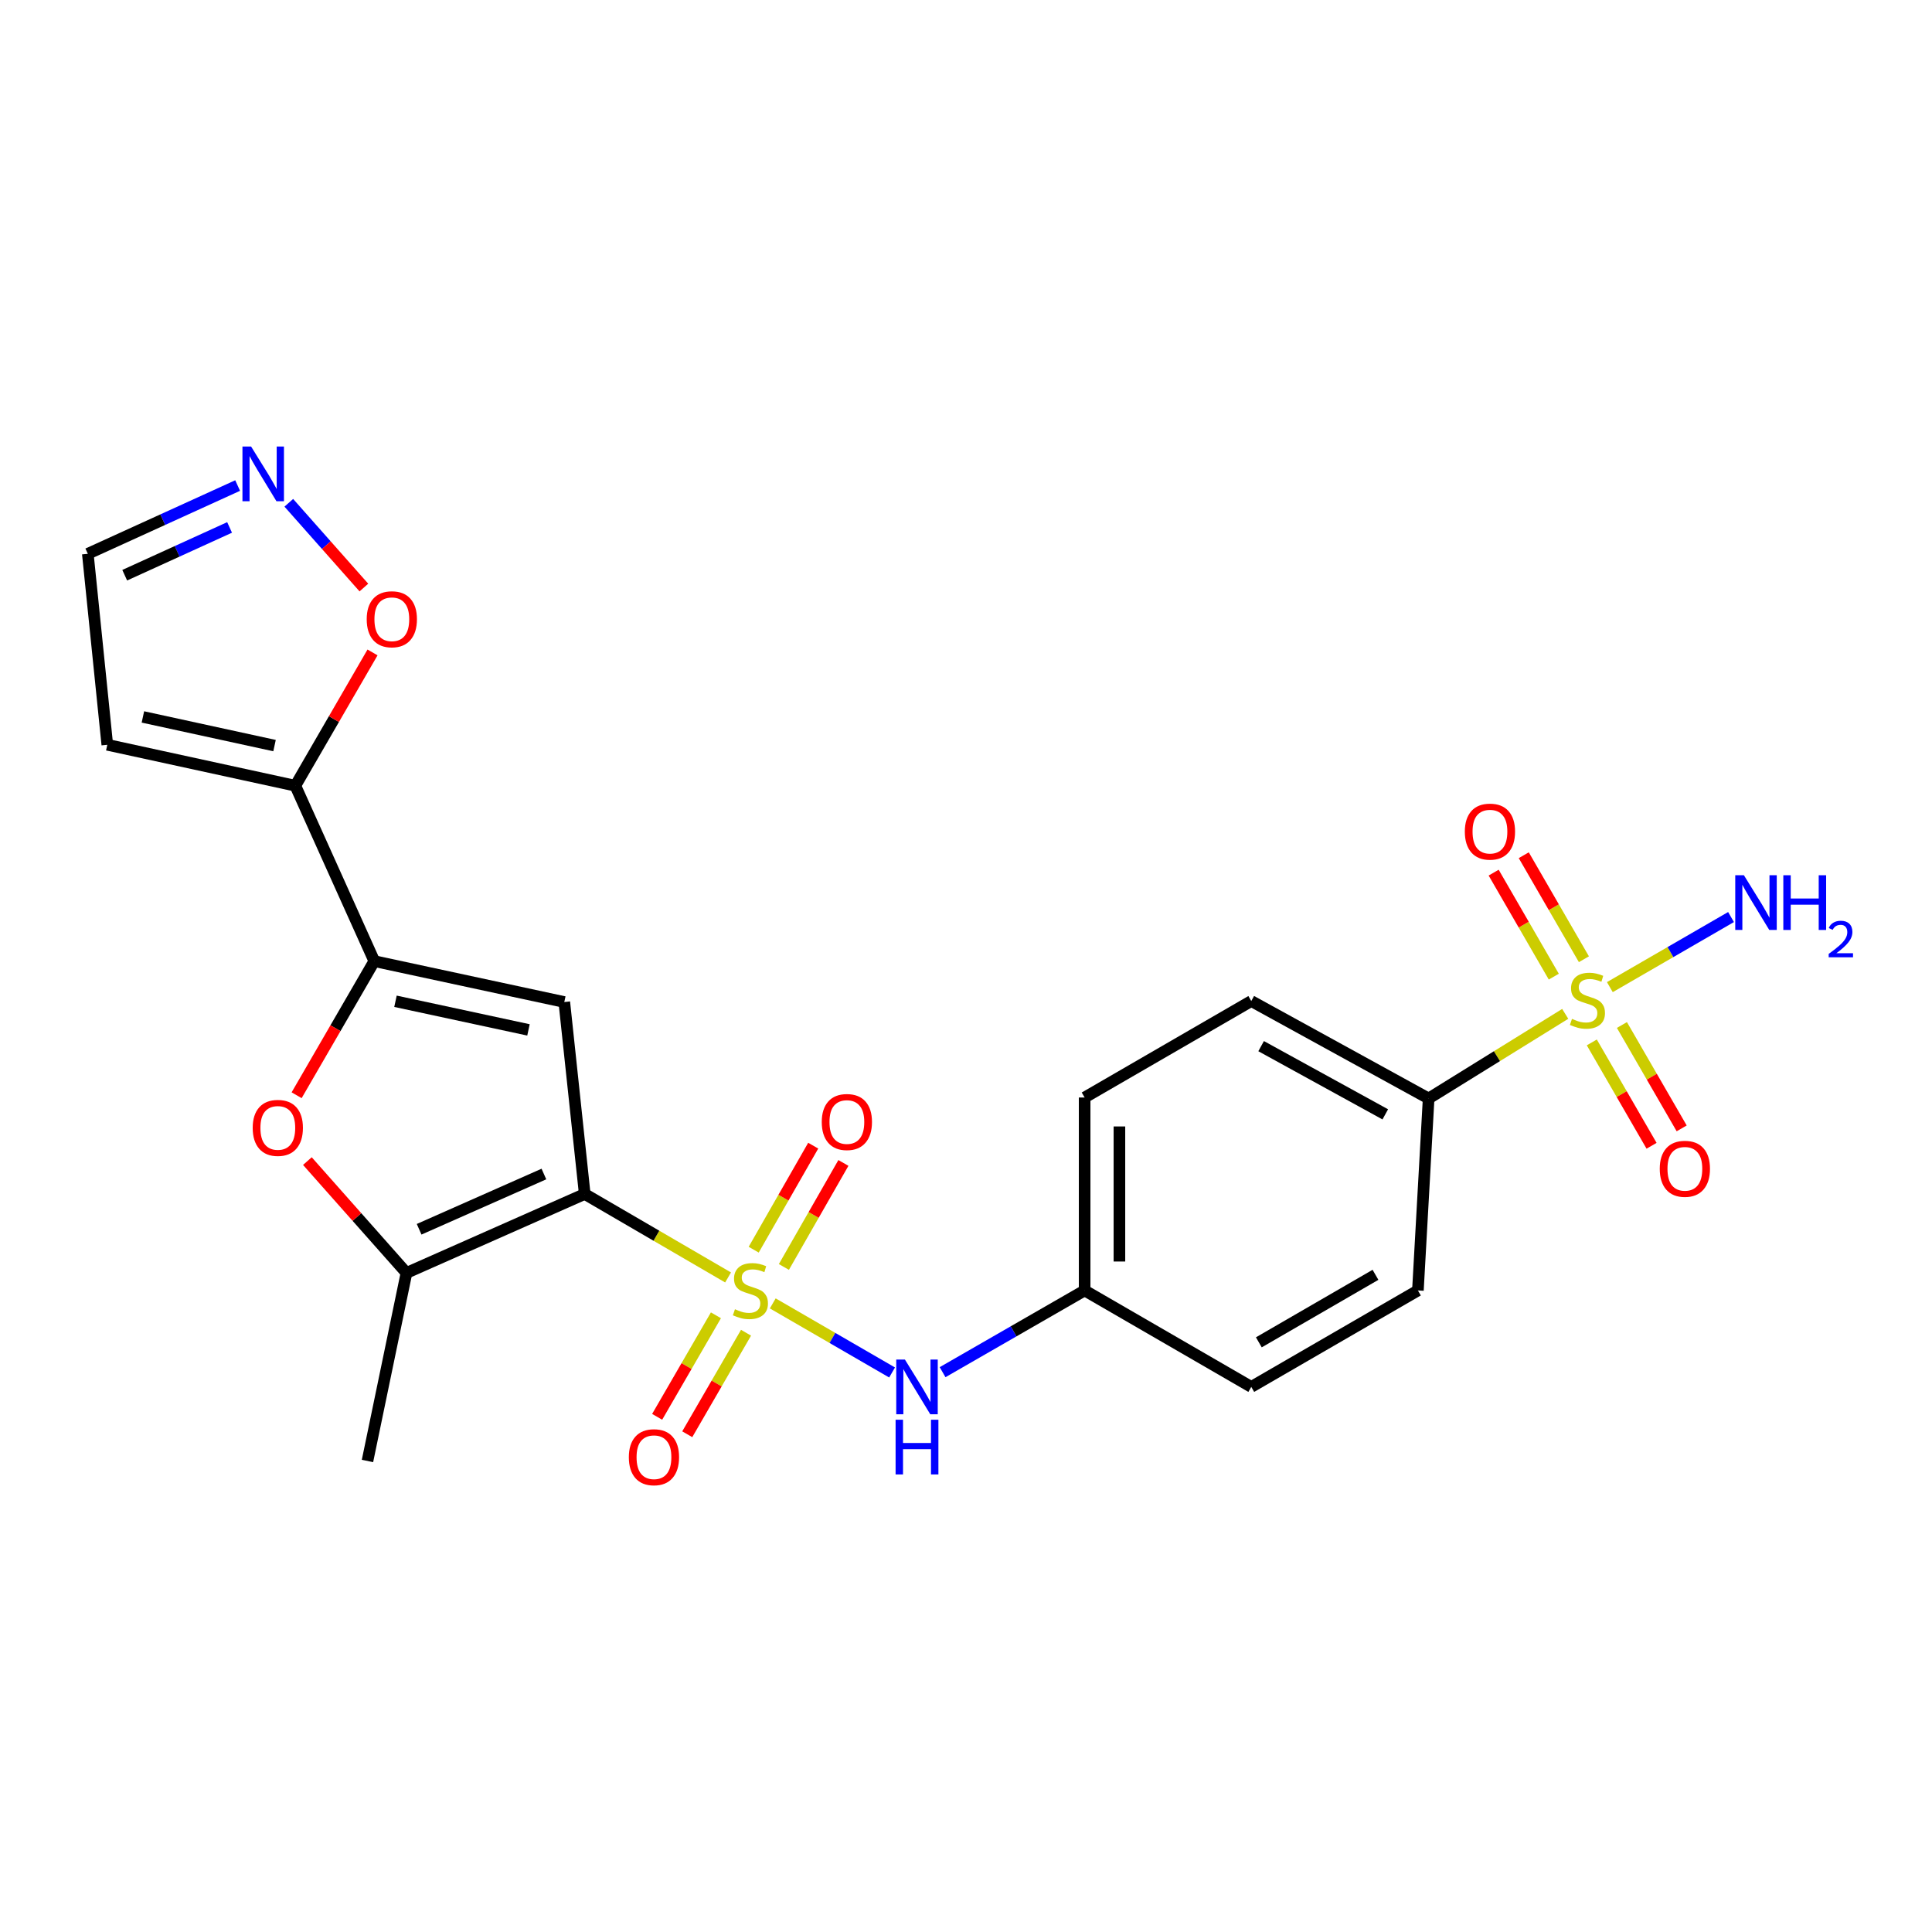<?xml version='1.0' encoding='iso-8859-1'?>
<svg version='1.1' baseProfile='full'
              xmlns='http://www.w3.org/2000/svg'
                      xmlns:rdkit='http://www.rdkit.org/xml'
                      xmlns:xlink='http://www.w3.org/1999/xlink'
                  xml:space='preserve'
width='1000px' height='1000px' viewBox='0 0 1000 1000'>
<!-- END OF HEADER -->
<rect style='opacity:1.0;fill:#FFFFFF;stroke:none' width='1000' height='1000' x='0' y='0'> </rect>
<path class='bond-0' d='M 376.848,661.208 L 339.75,639.608' style='fill:none;fill-rule:evenodd;stroke:#CCCC00;stroke-width:6px;stroke-linecap:butt;stroke-linejoin:miter;stroke-opacity:1' />
<path class='bond-0' d='M 339.75,639.608 L 302.651,618.008' style='fill:none;fill-rule:evenodd;stroke:#000000;stroke-width:6px;stroke-linecap:butt;stroke-linejoin:miter;stroke-opacity:1' />
<path class='bond-7' d='M 399.98,674.638 L 430.861,692.516' style='fill:none;fill-rule:evenodd;stroke:#CCCC00;stroke-width:6px;stroke-linecap:butt;stroke-linejoin:miter;stroke-opacity:1' />
<path class='bond-7' d='M 430.861,692.516 L 461.742,710.394' style='fill:none;fill-rule:evenodd;stroke:#0000FF;stroke-width:6px;stroke-linecap:butt;stroke-linejoin:miter;stroke-opacity:1' />
<path class='bond-11' d='M 370.562,680.8 L 355.351,707.074' style='fill:none;fill-rule:evenodd;stroke:#CCCC00;stroke-width:6px;stroke-linecap:butt;stroke-linejoin:miter;stroke-opacity:1' />
<path class='bond-11' d='M 355.351,707.074 L 340.14,733.348' style='fill:none;fill-rule:evenodd;stroke:#FF0000;stroke-width:6px;stroke-linecap:butt;stroke-linejoin:miter;stroke-opacity:1' />
<path class='bond-11' d='M 386.143,689.82 L 370.932,716.095' style='fill:none;fill-rule:evenodd;stroke:#CCCC00;stroke-width:6px;stroke-linecap:butt;stroke-linejoin:miter;stroke-opacity:1' />
<path class='bond-11' d='M 370.932,716.095 L 355.721,742.369' style='fill:none;fill-rule:evenodd;stroke:#FF0000;stroke-width:6px;stroke-linecap:butt;stroke-linejoin:miter;stroke-opacity:1' />
<path class='bond-12' d='M 405.74,655.776 L 421.142,628.855' style='fill:none;fill-rule:evenodd;stroke:#CCCC00;stroke-width:6px;stroke-linecap:butt;stroke-linejoin:miter;stroke-opacity:1' />
<path class='bond-12' d='M 421.142,628.855 L 436.545,601.935' style='fill:none;fill-rule:evenodd;stroke:#FF0000;stroke-width:6px;stroke-linecap:butt;stroke-linejoin:miter;stroke-opacity:1' />
<path class='bond-12' d='M 390.113,646.835 L 405.515,619.914' style='fill:none;fill-rule:evenodd;stroke:#CCCC00;stroke-width:6px;stroke-linecap:butt;stroke-linejoin:miter;stroke-opacity:1' />
<path class='bond-12' d='M 405.515,619.914 L 420.918,592.994' style='fill:none;fill-rule:evenodd;stroke:#FF0000;stroke-width:6px;stroke-linecap:butt;stroke-linejoin:miter;stroke-opacity:1' />
<path class='bond-1' d='M 302.651,618.008 L 292.078,518.646' style='fill:none;fill-rule:evenodd;stroke:#000000;stroke-width:6px;stroke-linecap:butt;stroke-linejoin:miter;stroke-opacity:1' />
<path class='bond-4' d='M 302.651,618.008 L 210.391,658.857' style='fill:none;fill-rule:evenodd;stroke:#000000;stroke-width:6px;stroke-linecap:butt;stroke-linejoin:miter;stroke-opacity:1' />
<path class='bond-4' d='M 281.523,607.673 L 216.941,636.267' style='fill:none;fill-rule:evenodd;stroke:#000000;stroke-width:6px;stroke-linecap:butt;stroke-linejoin:miter;stroke-opacity:1' />
<path class='bond-3' d='M 292.078,518.646 L 193.737,497.482' style='fill:none;fill-rule:evenodd;stroke:#000000;stroke-width:6px;stroke-linecap:butt;stroke-linejoin:miter;stroke-opacity:1' />
<path class='bond-3' d='M 273.539,533.073 L 204.7,518.257' style='fill:none;fill-rule:evenodd;stroke:#000000;stroke-width:6px;stroke-linecap:butt;stroke-linejoin:miter;stroke-opacity:1' />
<path class='bond-2' d='M 810.156,524.77 L 774.806,546.674' style='fill:none;fill-rule:evenodd;stroke:#CCCC00;stroke-width:6px;stroke-linecap:butt;stroke-linejoin:miter;stroke-opacity:1' />
<path class='bond-2' d='M 774.806,546.674 L 739.456,568.577' style='fill:none;fill-rule:evenodd;stroke:#000000;stroke-width:6px;stroke-linecap:butt;stroke-linejoin:miter;stroke-opacity:1' />
<path class='bond-14' d='M 823.919,539.551 L 839.383,566.302' style='fill:none;fill-rule:evenodd;stroke:#CCCC00;stroke-width:6px;stroke-linecap:butt;stroke-linejoin:miter;stroke-opacity:1' />
<path class='bond-14' d='M 839.383,566.302 L 854.848,593.054' style='fill:none;fill-rule:evenodd;stroke:#FF0000;stroke-width:6px;stroke-linecap:butt;stroke-linejoin:miter;stroke-opacity:1' />
<path class='bond-14' d='M 839.505,530.54 L 854.97,557.292' style='fill:none;fill-rule:evenodd;stroke:#CCCC00;stroke-width:6px;stroke-linecap:butt;stroke-linejoin:miter;stroke-opacity:1' />
<path class='bond-14' d='M 854.97,557.292 L 870.434,584.043' style='fill:none;fill-rule:evenodd;stroke:#FF0000;stroke-width:6px;stroke-linecap:butt;stroke-linejoin:miter;stroke-opacity:1' />
<path class='bond-15' d='M 819.826,496.5 L 804.263,469.581' style='fill:none;fill-rule:evenodd;stroke:#CCCC00;stroke-width:6px;stroke-linecap:butt;stroke-linejoin:miter;stroke-opacity:1' />
<path class='bond-15' d='M 804.263,469.581 L 788.699,442.661' style='fill:none;fill-rule:evenodd;stroke:#FF0000;stroke-width:6px;stroke-linecap:butt;stroke-linejoin:miter;stroke-opacity:1' />
<path class='bond-15' d='M 804.24,505.512 L 788.676,478.592' style='fill:none;fill-rule:evenodd;stroke:#CCCC00;stroke-width:6px;stroke-linecap:butt;stroke-linejoin:miter;stroke-opacity:1' />
<path class='bond-15' d='M 788.676,478.592 L 773.113,451.673' style='fill:none;fill-rule:evenodd;stroke:#FF0000;stroke-width:6px;stroke-linecap:butt;stroke-linejoin:miter;stroke-opacity:1' />
<path class='bond-16' d='M 833.254,510.937 L 864.616,492.799' style='fill:none;fill-rule:evenodd;stroke:#CCCC00;stroke-width:6px;stroke-linecap:butt;stroke-linejoin:miter;stroke-opacity:1' />
<path class='bond-16' d='M 864.616,492.799 L 895.978,474.66' style='fill:none;fill-rule:evenodd;stroke:#0000FF;stroke-width:6px;stroke-linecap:butt;stroke-linejoin:miter;stroke-opacity:1' />
<path class='bond-6' d='M 193.737,497.482 L 152.868,406.692' style='fill:none;fill-rule:evenodd;stroke:#000000;stroke-width:6px;stroke-linecap:butt;stroke-linejoin:miter;stroke-opacity:1' />
<path class='bond-24' d='M 193.737,497.482 L 173.635,532.191' style='fill:none;fill-rule:evenodd;stroke:#000000;stroke-width:6px;stroke-linecap:butt;stroke-linejoin:miter;stroke-opacity:1' />
<path class='bond-24' d='M 173.635,532.191 L 153.532,566.899' style='fill:none;fill-rule:evenodd;stroke:#FF0000;stroke-width:6px;stroke-linecap:butt;stroke-linejoin:miter;stroke-opacity:1' />
<path class='bond-5' d='M 210.391,658.857 L 184.746,629.919' style='fill:none;fill-rule:evenodd;stroke:#000000;stroke-width:6px;stroke-linecap:butt;stroke-linejoin:miter;stroke-opacity:1' />
<path class='bond-5' d='M 184.746,629.919 L 159.101,600.981' style='fill:none;fill-rule:evenodd;stroke:#FF0000;stroke-width:6px;stroke-linecap:butt;stroke-linejoin:miter;stroke-opacity:1' />
<path class='bond-23' d='M 210.391,658.857 L 190.206,756.198' style='fill:none;fill-rule:evenodd;stroke:#000000;stroke-width:6px;stroke-linecap:butt;stroke-linejoin:miter;stroke-opacity:1' />
<path class='bond-10' d='M 152.868,406.692 L 172.844,372.193' style='fill:none;fill-rule:evenodd;stroke:#000000;stroke-width:6px;stroke-linecap:butt;stroke-linejoin:miter;stroke-opacity:1' />
<path class='bond-10' d='M 172.844,372.193 L 192.82,337.695' style='fill:none;fill-rule:evenodd;stroke:#FF0000;stroke-width:6px;stroke-linecap:butt;stroke-linejoin:miter;stroke-opacity:1' />
<path class='bond-13' d='M 152.868,406.692 L 55.537,385.497' style='fill:none;fill-rule:evenodd;stroke:#000000;stroke-width:6px;stroke-linecap:butt;stroke-linejoin:miter;stroke-opacity:1' />
<path class='bond-13' d='M 142.099,385.921 L 73.967,371.085' style='fill:none;fill-rule:evenodd;stroke:#000000;stroke-width:6px;stroke-linecap:butt;stroke-linejoin:miter;stroke-opacity:1' />
<path class='bond-18' d='M 487.881,710.241 L 524.644,689.09' style='fill:none;fill-rule:evenodd;stroke:#0000FF;stroke-width:6px;stroke-linecap:butt;stroke-linejoin:miter;stroke-opacity:1' />
<path class='bond-18' d='M 524.644,689.09 L 561.407,667.939' style='fill:none;fill-rule:evenodd;stroke:#000000;stroke-width:6px;stroke-linecap:butt;stroke-linejoin:miter;stroke-opacity:1' />
<path class='bond-8' d='M 149.484,260.245 L 168.914,282.179' style='fill:none;fill-rule:evenodd;stroke:#0000FF;stroke-width:6px;stroke-linecap:butt;stroke-linejoin:miter;stroke-opacity:1' />
<path class='bond-8' d='M 168.914,282.179 L 188.343,304.113' style='fill:none;fill-rule:evenodd;stroke:#FF0000;stroke-width:6px;stroke-linecap:butt;stroke-linejoin:miter;stroke-opacity:1' />
<path class='bond-26' d='M 123,251.316 L 84.228,268.981' style='fill:none;fill-rule:evenodd;stroke:#0000FF;stroke-width:6px;stroke-linecap:butt;stroke-linejoin:miter;stroke-opacity:1' />
<path class='bond-26' d='M 84.228,268.981 L 45.455,286.646' style='fill:none;fill-rule:evenodd;stroke:#000000;stroke-width:6px;stroke-linecap:butt;stroke-linejoin:miter;stroke-opacity:1' />
<path class='bond-26' d='M 118.833,272.999 L 91.692,285.365' style='fill:none;fill-rule:evenodd;stroke:#0000FF;stroke-width:6px;stroke-linecap:butt;stroke-linejoin:miter;stroke-opacity:1' />
<path class='bond-26' d='M 91.692,285.365 L 64.551,297.73' style='fill:none;fill-rule:evenodd;stroke:#000000;stroke-width:6px;stroke-linecap:butt;stroke-linejoin:miter;stroke-opacity:1' />
<path class='bond-9' d='M 739.456,568.577 L 647.656,518.136' style='fill:none;fill-rule:evenodd;stroke:#000000;stroke-width:6px;stroke-linecap:butt;stroke-linejoin:miter;stroke-opacity:1' />
<path class='bond-9' d='M 717.016,576.79 L 652.756,541.481' style='fill:none;fill-rule:evenodd;stroke:#000000;stroke-width:6px;stroke-linecap:butt;stroke-linejoin:miter;stroke-opacity:1' />
<path class='bond-25' d='M 739.456,568.577 L 733.905,667.939' style='fill:none;fill-rule:evenodd;stroke:#000000;stroke-width:6px;stroke-linecap:butt;stroke-linejoin:miter;stroke-opacity:1' />
<path class='bond-17' d='M 55.537,385.497 L 45.455,286.646' style='fill:none;fill-rule:evenodd;stroke:#000000;stroke-width:6px;stroke-linecap:butt;stroke-linejoin:miter;stroke-opacity:1' />
<path class='bond-21' d='M 561.407,667.939 L 647.656,717.86' style='fill:none;fill-rule:evenodd;stroke:#000000;stroke-width:6px;stroke-linecap:butt;stroke-linejoin:miter;stroke-opacity:1' />
<path class='bond-22' d='M 561.407,667.939 L 561.407,568.067' style='fill:none;fill-rule:evenodd;stroke:#000000;stroke-width:6px;stroke-linecap:butt;stroke-linejoin:miter;stroke-opacity:1' />
<path class='bond-22' d='M 579.411,652.958 L 579.411,583.048' style='fill:none;fill-rule:evenodd;stroke:#000000;stroke-width:6px;stroke-linecap:butt;stroke-linejoin:miter;stroke-opacity:1' />
<path class='bond-19' d='M 733.905,667.939 L 647.656,717.86' style='fill:none;fill-rule:evenodd;stroke:#000000;stroke-width:6px;stroke-linecap:butt;stroke-linejoin:miter;stroke-opacity:1' />
<path class='bond-19' d='M 711.949,659.845 L 651.574,694.79' style='fill:none;fill-rule:evenodd;stroke:#000000;stroke-width:6px;stroke-linecap:butt;stroke-linejoin:miter;stroke-opacity:1' />
<path class='bond-20' d='M 647.656,518.136 L 561.407,568.067' style='fill:none;fill-rule:evenodd;stroke:#000000;stroke-width:6px;stroke-linecap:butt;stroke-linejoin:miter;stroke-opacity:1' />
<path  class='atom-0' d='M 380.409 677.659
Q 380.729 677.779, 382.049 678.339
Q 383.369 678.899, 384.809 679.259
Q 386.289 679.579, 387.729 679.579
Q 390.409 679.579, 391.969 678.299
Q 393.529 676.979, 393.529 674.699
Q 393.529 673.139, 392.729 672.179
Q 391.969 671.219, 390.769 670.699
Q 389.569 670.179, 387.569 669.579
Q 385.049 668.819, 383.529 668.099
Q 382.049 667.379, 380.969 665.859
Q 379.929 664.339, 379.929 661.779
Q 379.929 658.219, 382.329 656.019
Q 384.769 653.819, 389.569 653.819
Q 392.849 653.819, 396.569 655.379
L 395.649 658.459
Q 392.249 657.059, 389.689 657.059
Q 386.929 657.059, 385.409 658.219
Q 383.889 659.339, 383.929 661.299
Q 383.929 662.819, 384.689 663.739
Q 385.489 664.659, 386.609 665.179
Q 387.769 665.699, 389.689 666.299
Q 392.249 667.099, 393.769 667.899
Q 395.289 668.699, 396.369 670.339
Q 397.489 671.939, 397.489 674.699
Q 397.489 678.619, 394.849 680.739
Q 392.249 682.819, 387.889 682.819
Q 385.369 682.819, 383.449 682.259
Q 381.569 681.739, 379.329 680.819
L 380.409 677.659
' fill='#CCCC00'/>
<path  class='atom-3' d='M 813.654 527.366
Q 813.974 527.486, 815.294 528.046
Q 816.614 528.606, 818.054 528.966
Q 819.534 529.286, 820.974 529.286
Q 823.654 529.286, 825.214 528.006
Q 826.774 526.686, 826.774 524.406
Q 826.774 522.846, 825.974 521.886
Q 825.214 520.926, 824.014 520.406
Q 822.814 519.886, 820.814 519.286
Q 818.294 518.526, 816.774 517.806
Q 815.294 517.086, 814.214 515.566
Q 813.174 514.046, 813.174 511.486
Q 813.174 507.926, 815.574 505.726
Q 818.014 503.526, 822.814 503.526
Q 826.094 503.526, 829.814 505.086
L 828.894 508.166
Q 825.494 506.766, 822.934 506.766
Q 820.174 506.766, 818.654 507.926
Q 817.134 509.046, 817.174 511.006
Q 817.174 512.526, 817.934 513.446
Q 818.734 514.366, 819.854 514.886
Q 821.014 515.406, 822.934 516.006
Q 825.494 516.806, 827.014 517.606
Q 828.534 518.406, 829.614 520.046
Q 830.734 521.646, 830.734 524.406
Q 830.734 528.326, 828.094 530.446
Q 825.494 532.526, 821.134 532.526
Q 818.614 532.526, 816.694 531.966
Q 814.814 531.446, 812.574 530.526
L 813.654 527.366
' fill='#CCCC00'/>
<path  class='atom-6' d='M 130.796 583.791
Q 130.796 576.991, 134.156 573.191
Q 137.516 569.391, 143.796 569.391
Q 150.076 569.391, 153.436 573.191
Q 156.796 576.991, 156.796 583.791
Q 156.796 590.671, 153.396 594.591
Q 149.996 598.471, 143.796 598.471
Q 137.556 598.471, 134.156 594.591
Q 130.796 590.711, 130.796 583.791
M 143.796 595.271
Q 148.116 595.271, 150.436 592.391
Q 152.796 589.471, 152.796 583.791
Q 152.796 578.231, 150.436 575.431
Q 148.116 572.591, 143.796 572.591
Q 139.476 572.591, 137.116 575.391
Q 134.796 578.191, 134.796 583.791
Q 134.796 589.511, 137.116 592.391
Q 139.476 595.271, 143.796 595.271
' fill='#FF0000'/>
<path  class='atom-8' d='M 468.378 703.7
L 477.658 718.7
Q 478.578 720.18, 480.058 722.86
Q 481.538 725.54, 481.618 725.7
L 481.618 703.7
L 485.378 703.7
L 485.378 732.02
L 481.498 732.02
L 471.538 715.62
Q 470.378 713.7, 469.138 711.5
Q 467.938 709.3, 467.578 708.62
L 467.578 732.02
L 463.898 732.02
L 463.898 703.7
L 468.378 703.7
' fill='#0000FF'/>
<path  class='atom-8' d='M 463.558 734.852
L 467.398 734.852
L 467.398 746.892
L 481.878 746.892
L 481.878 734.852
L 485.718 734.852
L 485.718 763.172
L 481.878 763.172
L 481.878 750.092
L 467.398 750.092
L 467.398 763.172
L 463.558 763.172
L 463.558 734.852
' fill='#0000FF'/>
<path  class='atom-9' d='M 129.974 231.127
L 139.254 246.127
Q 140.174 247.607, 141.654 250.287
Q 143.134 252.967, 143.214 253.127
L 143.214 231.127
L 146.974 231.127
L 146.974 259.447
L 143.094 259.447
L 133.134 243.047
Q 131.974 241.127, 130.734 238.927
Q 129.534 236.727, 129.174 236.047
L 129.174 259.447
L 125.494 259.447
L 125.494 231.127
L 129.974 231.127
' fill='#0000FF'/>
<path  class='atom-11' d='M 189.809 320.523
Q 189.809 313.723, 193.169 309.923
Q 196.529 306.123, 202.809 306.123
Q 209.089 306.123, 212.449 309.923
Q 215.809 313.723, 215.809 320.523
Q 215.809 327.403, 212.409 331.323
Q 209.009 335.203, 202.809 335.203
Q 196.569 335.203, 193.169 331.323
Q 189.809 327.443, 189.809 320.523
M 202.809 332.003
Q 207.129 332.003, 209.449 329.123
Q 211.809 326.203, 211.809 320.523
Q 211.809 314.963, 209.449 312.163
Q 207.129 309.323, 202.809 309.323
Q 198.489 309.323, 196.129 312.123
Q 193.809 314.923, 193.809 320.523
Q 193.809 326.243, 196.129 329.123
Q 198.489 332.003, 202.809 332.003
' fill='#FF0000'/>
<path  class='atom-12' d='M 325.488 754.248
Q 325.488 747.448, 328.848 743.648
Q 332.208 739.848, 338.488 739.848
Q 344.768 739.848, 348.128 743.648
Q 351.488 747.448, 351.488 754.248
Q 351.488 761.128, 348.088 765.048
Q 344.688 768.928, 338.488 768.928
Q 332.248 768.928, 328.848 765.048
Q 325.488 761.168, 325.488 754.248
M 338.488 765.728
Q 342.808 765.728, 345.128 762.848
Q 347.488 759.928, 347.488 754.248
Q 347.488 748.688, 345.128 745.888
Q 342.808 743.048, 338.488 743.048
Q 334.168 743.048, 331.808 745.848
Q 329.488 748.648, 329.488 754.248
Q 329.488 759.968, 331.808 762.848
Q 334.168 765.728, 338.488 765.728
' fill='#FF0000'/>
<path  class='atom-13' d='M 425.34 580.75
Q 425.34 573.95, 428.7 570.15
Q 432.06 566.35, 438.34 566.35
Q 444.62 566.35, 447.98 570.15
Q 451.34 573.95, 451.34 580.75
Q 451.34 587.63, 447.94 591.55
Q 444.54 595.43, 438.34 595.43
Q 432.1 595.43, 428.7 591.55
Q 425.34 587.67, 425.34 580.75
M 438.34 592.23
Q 442.66 592.23, 444.98 589.35
Q 447.34 586.43, 447.34 580.75
Q 447.34 575.19, 444.98 572.39
Q 442.66 569.55, 438.34 569.55
Q 434.02 569.55, 431.66 572.35
Q 429.34 575.15, 429.34 580.75
Q 429.34 586.47, 431.66 589.35
Q 434.02 592.23, 438.34 592.23
' fill='#FF0000'/>
<path  class='atom-15' d='M 859.085 604.965
Q 859.085 598.165, 862.445 594.365
Q 865.805 590.565, 872.085 590.565
Q 878.365 590.565, 881.725 594.365
Q 885.085 598.165, 885.085 604.965
Q 885.085 611.845, 881.685 615.765
Q 878.285 619.645, 872.085 619.645
Q 865.845 619.645, 862.445 615.765
Q 859.085 611.885, 859.085 604.965
M 872.085 616.445
Q 876.405 616.445, 878.725 613.565
Q 881.085 610.645, 881.085 604.965
Q 881.085 599.405, 878.725 596.605
Q 876.405 593.765, 872.085 593.765
Q 867.765 593.765, 865.405 596.565
Q 863.085 599.365, 863.085 604.965
Q 863.085 610.685, 865.405 613.565
Q 867.765 616.445, 872.085 616.445
' fill='#FF0000'/>
<path  class='atom-16' d='M 758.193 430.447
Q 758.193 423.647, 761.553 419.847
Q 764.913 416.047, 771.193 416.047
Q 777.473 416.047, 780.833 419.847
Q 784.193 423.647, 784.193 430.447
Q 784.193 437.327, 780.793 441.247
Q 777.393 445.127, 771.193 445.127
Q 764.953 445.127, 761.553 441.247
Q 758.193 437.367, 758.193 430.447
M 771.193 441.927
Q 775.513 441.927, 777.833 439.047
Q 780.193 436.127, 780.193 430.447
Q 780.193 424.887, 777.833 422.087
Q 775.513 419.247, 771.193 419.247
Q 766.873 419.247, 764.513 422.047
Q 762.193 424.847, 762.193 430.447
Q 762.193 436.167, 764.513 439.047
Q 766.873 441.927, 771.193 441.927
' fill='#FF0000'/>
<path  class='atom-17' d='M 902.643 453.025
L 911.923 468.025
Q 912.843 469.505, 914.323 472.185
Q 915.803 474.865, 915.883 475.025
L 915.883 453.025
L 919.643 453.025
L 919.643 481.345
L 915.763 481.345
L 905.803 464.945
Q 904.643 463.025, 903.403 460.825
Q 902.203 458.625, 901.843 457.945
L 901.843 481.345
L 898.163 481.345
L 898.163 453.025
L 902.643 453.025
' fill='#0000FF'/>
<path  class='atom-17' d='M 923.043 453.025
L 926.883 453.025
L 926.883 465.065
L 941.363 465.065
L 941.363 453.025
L 945.203 453.025
L 945.203 481.345
L 941.363 481.345
L 941.363 468.265
L 926.883 468.265
L 926.883 481.345
L 923.043 481.345
L 923.043 453.025
' fill='#0000FF'/>
<path  class='atom-17' d='M 946.576 480.352
Q 947.262 478.583, 948.899 477.606
Q 950.536 476.603, 952.806 476.603
Q 955.631 476.603, 957.215 478.134
Q 958.799 479.665, 958.799 482.384
Q 958.799 485.156, 956.74 487.744
Q 954.707 490.331, 950.483 493.393
L 959.116 493.393
L 959.116 495.505
L 946.523 495.505
L 946.523 493.736
Q 950.008 491.255, 952.067 489.407
Q 954.153 487.559, 955.156 485.896
Q 956.159 484.232, 956.159 482.516
Q 956.159 480.721, 955.261 479.718
Q 954.364 478.715, 952.806 478.715
Q 951.301 478.715, 950.298 479.322
Q 949.295 479.929, 948.582 481.276
L 946.576 480.352
' fill='#0000FF'/>
</svg>
